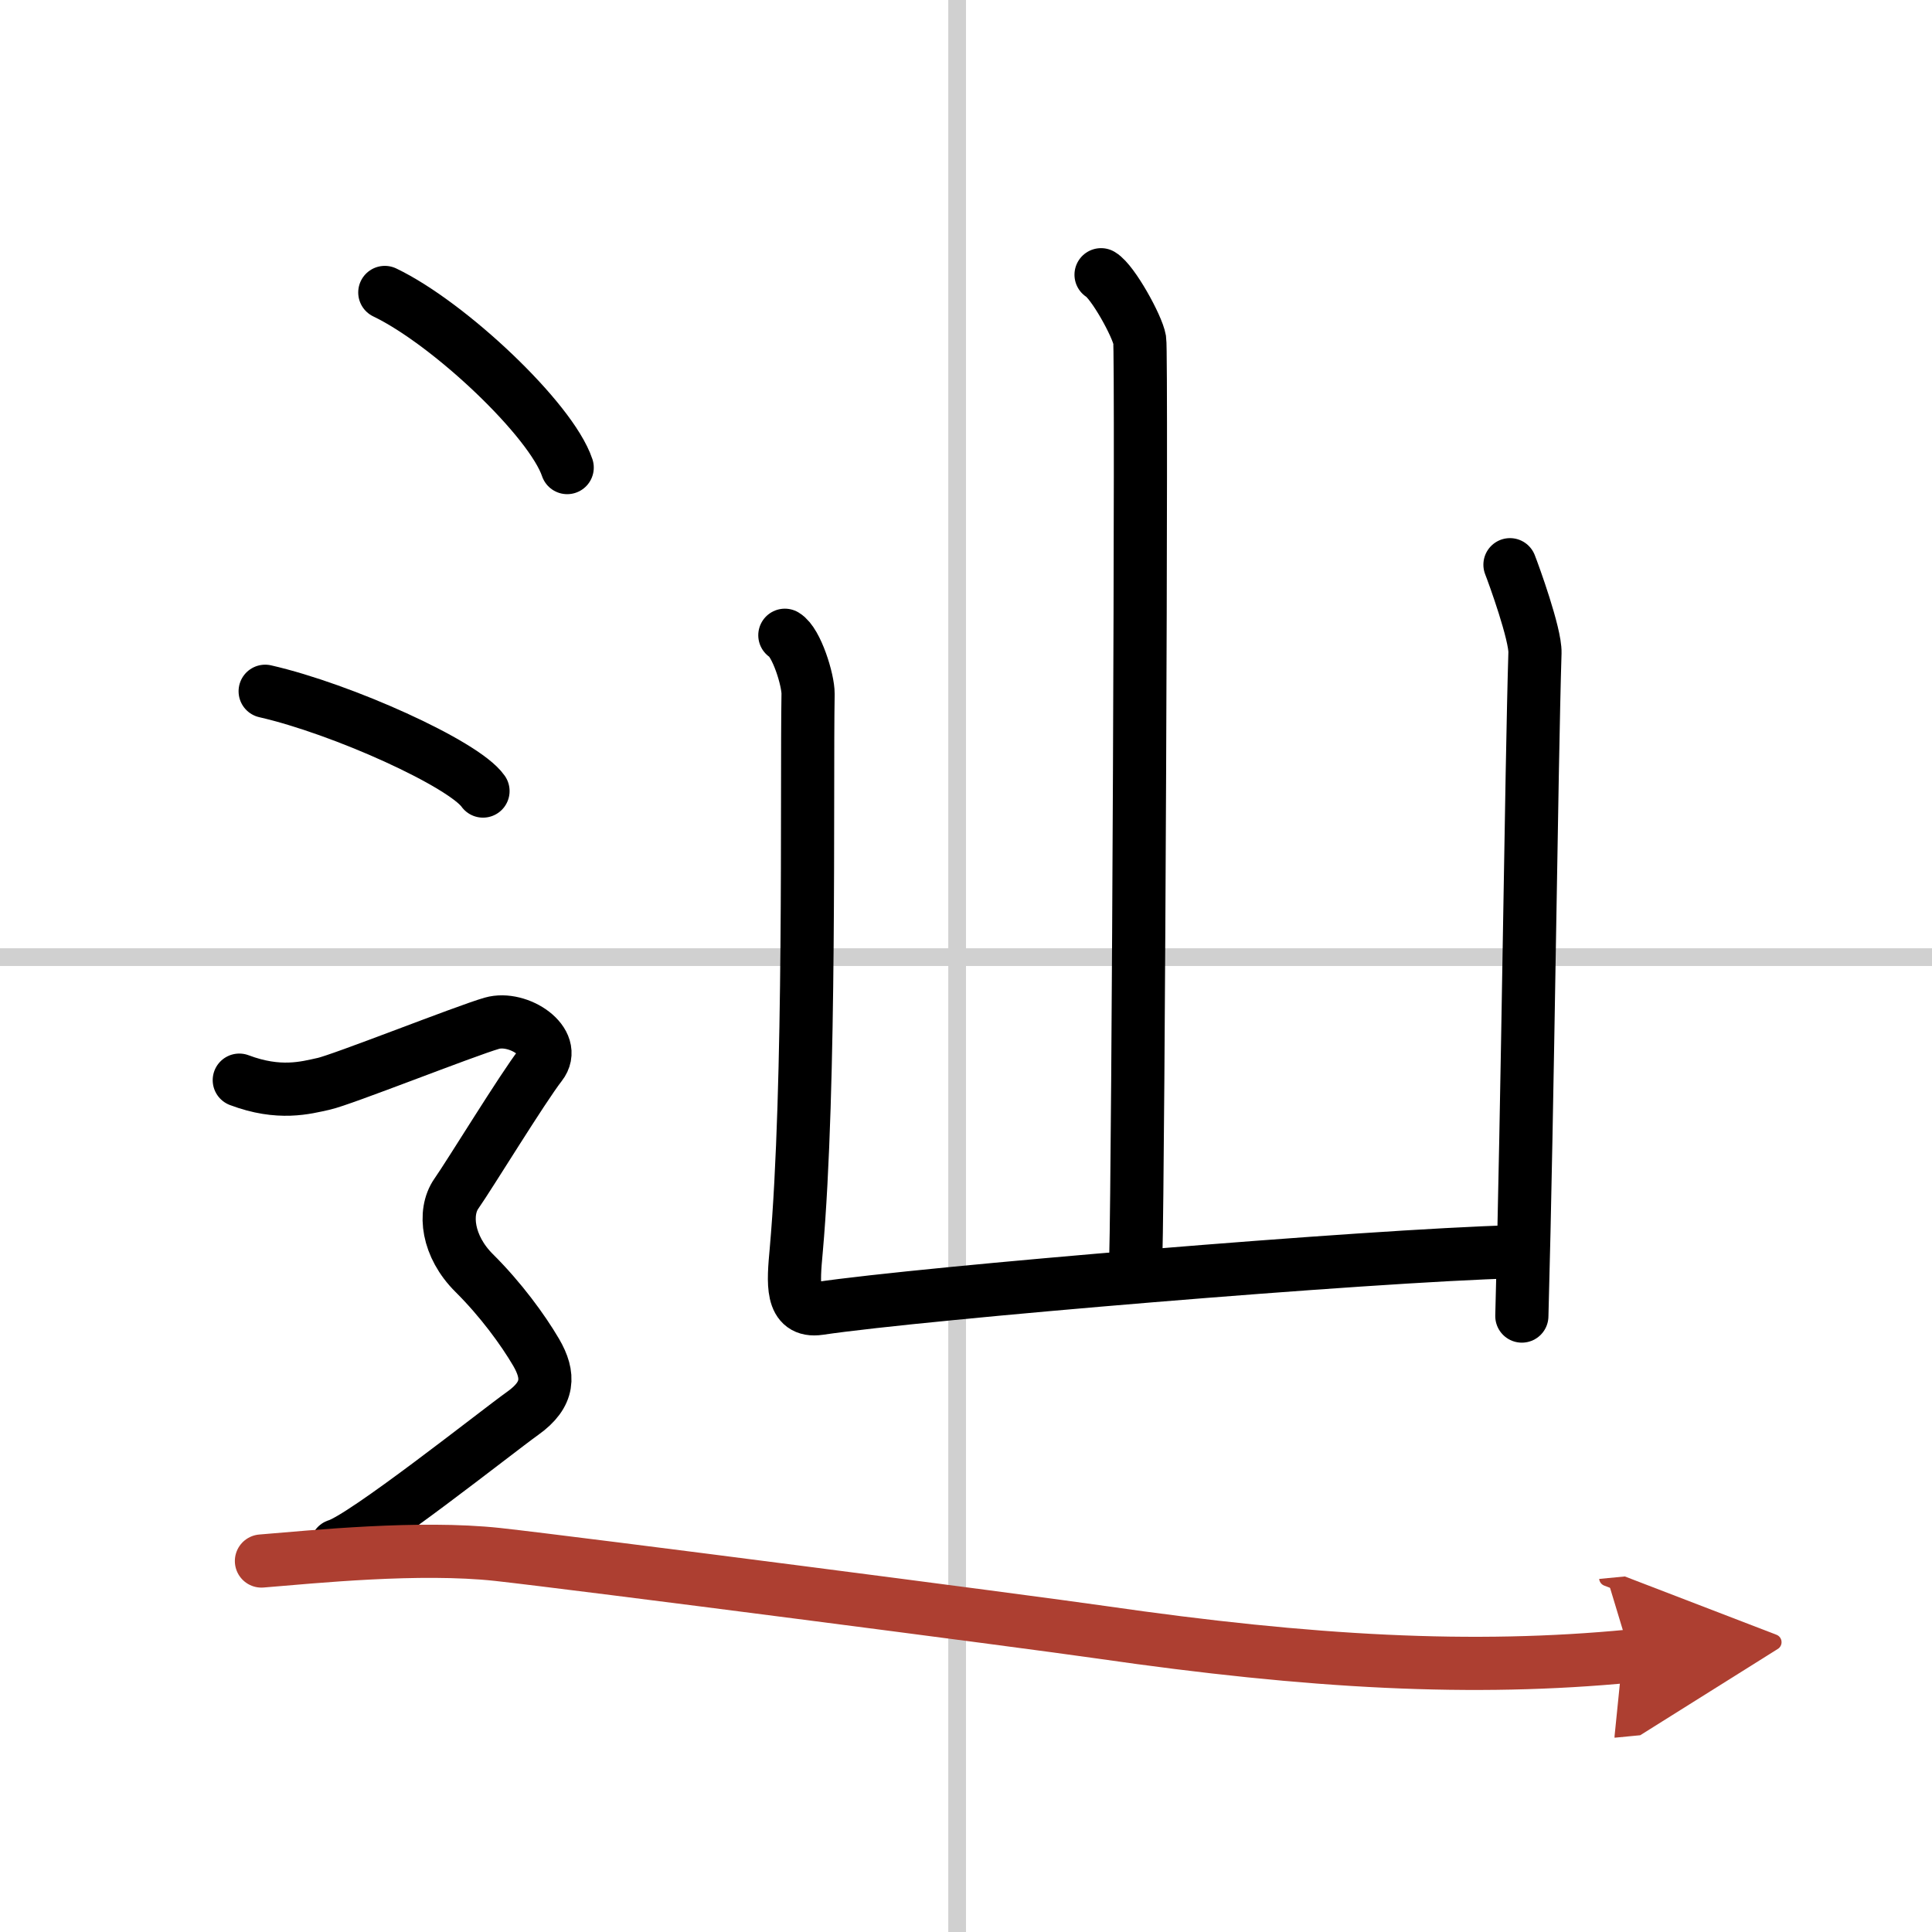 <svg width="400" height="400" viewBox="0 0 109 109" xmlns="http://www.w3.org/2000/svg"><defs><marker id="a" markerWidth="4" orient="auto" refX="1" refY="5" viewBox="0 0 10 10"><polyline points="0 0 10 5 0 10 1 5" fill="#ad3f31" stroke="#ad3f31"/></marker></defs><g fill="none" stroke="#000" stroke-linecap="round" stroke-linejoin="round" stroke-width="3"><rect width="100%" height="100%" fill="#fff" stroke="#fff"/><line x1="54" x2="54" y2="109" stroke="#d0d0d0" stroke-width="1"/><line x2="109" y1="54" y2="54" stroke="#d0d0d0" stroke-width="1"/><path d="m62.12 15.5c0.66 0.39 2.05 2.9 2.18 3.68s-0.08 46.89-0.22 51.74"/><path d="m44.28 35.84c0.66 0.39 1.32 2.53 1.31 3.31-0.09 5.35 0.16 22.1-0.67 31.42-0.16 1.78-0.33 3.49 1.3 3.25 5.85-0.87 30.99-2.98 39.22-3.2"/><path d="m85.19 31.86c0.21 0.53 1.44 3.92 1.41 4.97-0.2 6.43-0.41 25.43-0.74 37.42"/><path d="m21.71 16.5c3.63 1.74 9.38 7.17 10.29 9.88"/><path d="m14.96 39c4.34 0.99 11.21 4.09 12.29 5.63"/><path d="m13.5 60.94c2.25 0.85 3.75 0.43 4.75 0.21 1-0.21 8-2.99 9.5-3.42s3.75 1.07 2.75 2.35-4 6.19-4.75 7.26-0.5 2.99 1 4.48 2.75 3.2 3.5 4.48c0.75 1.29 0.75 2.36-0.75 3.43s-9 7.04-10.5 7.47"/><path d="m14.75 88.07c2.96-0.24 8.88-0.85 13.33-0.37 4.44 0.49 29.69 3.76 34.06 4.39 11.84 1.71 20.98 2.2 29.86 1.34" marker-end="url(#a)" stroke="#ad3f31"/></g></svg>
